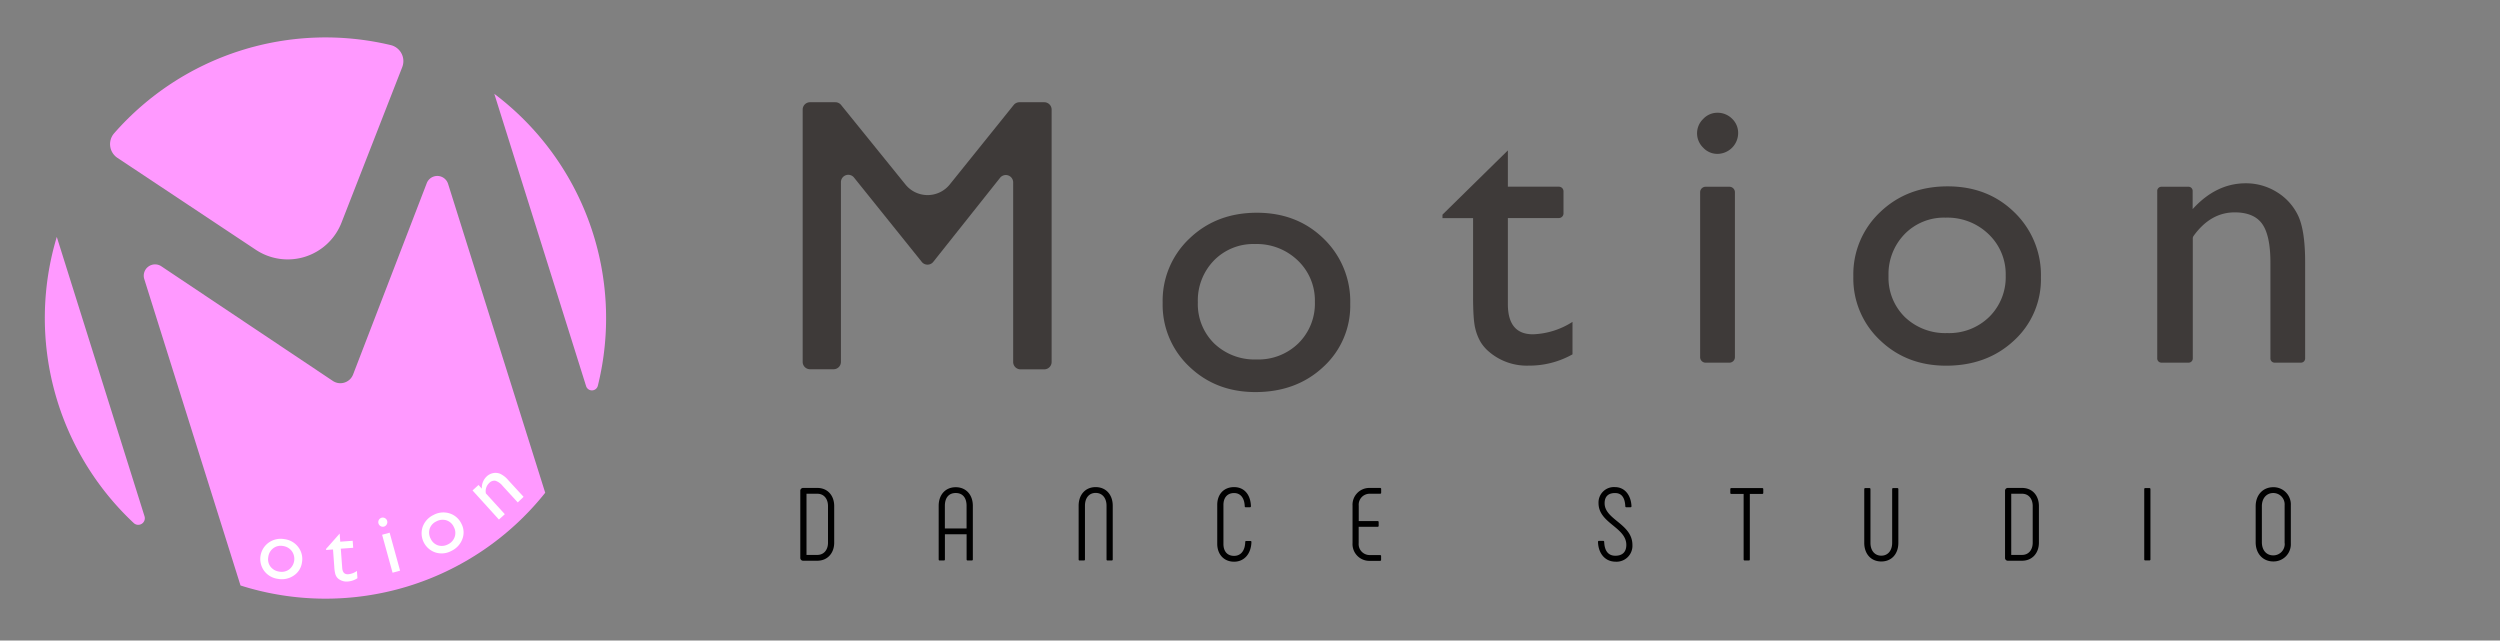 <svg id="Logo" xmlns="http://www.w3.org/2000/svg" viewBox="0 0 758.09 194.24"><rect x="0" y="0" width="758.09" height="194.24" fill="#808080" stroke="none"/><defs><style>.cls-1{fill:#3e3a39;}.cls-2{fill:#f9f;}.cls-3{fill:#fff;}</style></defs><g id="Logo-Type"><g id="Semi-Type"><path d="M242.68,169.09V148.9a.86.86,0,0,1,.94-.94h4.23c3.16,0,5.11,2.35,5.11,5.49v11.12c0,3.11-2,5.46-5.11,5.46h-4.23A.86.86,0,0,1,242.68,169.09Zm5.17-.82c2,0,3.23-1.57,3.23-3.7V153.45c0-2.17-1.23-3.73-3.23-3.73h-3.29v18.55Z"/><path d="M284.64,169.65V153.38c0-3.38,2.07-5.64,5.17-5.64S295,150,295,153.38v16.27a.3.3,0,0,1-.32.31h-1.25a.3.3,0,0,1-.32-.31V162h-6.58v7.65a.29.29,0,0,1-.31.31H285A.3.3,0,0,1,284.64,169.65Zm8.46-9.4v-6.87c0-2.44-1.19-3.88-3.29-3.88s-3.29,1.44-3.29,3.88v6.87Z"/><path d="M327.08,169.65v-16.3c0-3.29,2-5.64,5.17-5.64s5.17,2.35,5.17,5.64v16.3a.29.29,0,0,1-.31.31h-1.26a.29.29,0,0,1-.31-.31v-16.3c0-2.32-1.28-3.88-3.29-3.88S329,151,329,153.35v16.3a.29.29,0,0,1-.31.31h-1.26A.29.29,0,0,1,327.08,169.65Z"/><path d="M369.11,164.89V153.1c0-3.23,2-5.39,5.11-5.39s5,2.32,5.11,5.8a.3.3,0,0,1-.32.31h-1.25a.28.28,0,0,1-.31-.31c-.1-2.6-1.35-4-3.23-4-2,0-3.23,1.34-3.23,3.63v11.79c0,2.28,1.19,3.63,3.23,3.63s3.32-1.57,3.38-4.2a.28.28,0,0,1,.32-.31h1.25c.19,0,.31.09.31.28-.09,3.61-2.19,6-5.26,6S369.11,168.11,369.11,164.89Z"/><path d="M410.14,164.64V153.35a5.09,5.09,0,0,1,5.1-5.39h3.26a.3.3,0,0,1,.32.32v1.12a.3.3,0,0,1-.32.32h-3.26a3.32,3.32,0,0,0-3.22,3.63V158h5.73a.29.29,0,0,1,.31.31v1.13a.29.29,0,0,1-.31.31H412v4.93a3.33,3.33,0,0,0,3.22,3.63h3.26a.3.3,0,0,1,.32.31v1.13a.3.3,0,0,1-.32.32h-3.26A5.09,5.09,0,0,1,410.14,164.64Z"/><path d="M484.57,164.32a.29.29,0,0,1,.31-.31h1.26a.29.29,0,0,1,.31.31c.1,2.76,1.26,4.2,3.39,4.2s3.32-1.13,3.32-3.29c0-5.36-8.43-6.55-8.43-12.66a4.67,4.67,0,0,1,5-4.86c2.86,0,4.83,2.32,5,5.8a.3.3,0,0,1-.32.31h-1.25a.29.29,0,0,1-.31-.31c-.13-2.76-1.23-4-3.11-4-2.06,0-3.16,1.06-3.16,3.1,0,5,8.43,6.21,8.43,12.66a4.83,4.83,0,0,1-5.2,5.05C486.77,170.28,484.67,167.9,484.57,164.32Z"/><path d="M534.69,148.34v1.13a.3.3,0,0,1-.32.31h-3.76v19.87a.29.29,0,0,1-.31.31h-1.25a.3.3,0,0,1-.32-.31V149.78H525a.29.29,0,0,1-.31-.31v-1.13A.3.3,0,0,1,525,148h9.4A.3.3,0,0,1,534.69,148.34Z"/><path d="M566.87,148a.3.3,0,0,1,.32.32v16.3c0,2.31,1.28,3.88,3.29,3.88s3.29-1.57,3.29-3.88v-16.3a.3.3,0,0,1,.31-.32h1.26a.3.3,0,0,1,.31.32v16.3c0,3.29-2,5.64-5.17,5.64s-5.17-2.35-5.17-5.64v-16.3a.3.3,0,0,1,.31-.32Z"/><path d="M608,169.09V148.9a.85.85,0,0,1,.93-.94h4.24c3.16,0,5.1,2.35,5.1,5.49v11.12c0,3.11-2,5.46-5.1,5.46h-4.24A.85.85,0,0,1,608,169.09Zm5.17-.82c2,0,3.22-1.57,3.22-3.7V153.45c0-2.17-1.22-3.73-3.22-3.73h-3.29v18.55Z"/><path d="M650.53,148h1.25a.3.3,0,0,1,.31.32v21.31a.29.29,0,0,1-.31.31h-1.25a.3.3,0,0,1-.32-.31V148.34A.3.3,0,0,1,650.53,148Z"/><path d="M684,164.45V153.54c0-3.45,2.19-5.8,5.33-5.8a5.23,5.23,0,0,1,5.33,5.49v11.53a5.23,5.23,0,0,1-5.33,5.49C686.22,170.25,684,167.9,684,164.45Zm8.78.31V153.23a3.45,3.45,0,0,0-3.45-3.73c-2,0-3.45,1.56-3.45,4v10.91c0,2.47,1.41,4,3.45,4A3.46,3.46,0,0,0,692.81,164.76Z"/></g><path class="cls-1" d="M309.11,31h7.54a2.24,2.24,0,0,1,2.24,2.24v76.52a2.24,2.24,0,0,1-2.24,2.24h-7.19a2.23,2.23,0,0,1-2.23-2.24V55.34a2.23,2.23,0,0,0-4-1.39L283,79.41a2.22,2.22,0,0,1-1.74.84h0a2.21,2.21,0,0,1-1.74-.83L259,53.88a2.23,2.23,0,0,0-4,1.4v54.45a2.23,2.23,0,0,1-2.23,2.24h-7.14a2.23,2.23,0,0,1-2.23-2.24V33.21A2.23,2.23,0,0,1,245.63,31h7.68a2.24,2.24,0,0,1,1.74.83l19.51,24.11a8.63,8.63,0,0,0,13.44,0l19.37-24.08A2.25,2.25,0,0,1,309.11,31Z"/><path class="cls-1" d="M381.14,64.51q12.18,0,20.24,7.86a26.44,26.44,0,0,1,8.06,19.74,25.09,25.09,0,0,1-8.18,19.16q-8.17,7.62-20.58,7.62-12,0-20.06-7.74a25.7,25.7,0,0,1-8.06-19.33,25.89,25.89,0,0,1,8.15-19.51Q368.86,64.51,381.14,64.51ZM380.56,74a16.65,16.65,0,0,0-12.46,5,17.38,17.38,0,0,0-4.87,12.69,16.68,16.68,0,0,0,5,12.5A17.68,17.68,0,0,0,381,109a17.34,17.34,0,0,0,12.72-4.9,16.88,16.88,0,0,0,5-12.55A16.74,16.74,0,0,0,393.55,79,17.92,17.92,0,0,0,380.56,74Z"/><path class="cls-1" d="M437.41,65.09l19.83-19.48v11h15.47a1.4,1.4,0,0,1,1.4,1.4v6.7a1.41,1.41,0,0,1-1.4,1.41H457.24v26.1q0,9.15,7.6,9.15a23.62,23.62,0,0,0,12-3.77v9.85a26.67,26.67,0,0,1-13.28,3.42,17.61,17.61,0,0,1-12.06-4.23,12.27,12.27,0,0,1-2.49-2.87,15,15,0,0,1-1.65-4.17q-.67-2.58-.67-9.83V66.14h-9.28Z"/><path class="cls-1" d="M520.75,34.19a6.2,6.2,0,0,1,4.47,1.8,5.92,5.92,0,0,1,1.85,4.4,6.33,6.33,0,0,1-6.32,6.27,5.85,5.85,0,0,1-4.29-1.89,6.05,6.05,0,0,1-1.85-4.38,6,6,0,0,1,1.85-4.31A5.85,5.85,0,0,1,520.75,34.19Zm-3.54,22.44h7.21a1.67,1.67,0,0,1,1.67,1.67v50a1.68,1.68,0,0,1-1.67,1.68h-7.21a1.67,1.67,0,0,1-1.67-1.68v-50A1.67,1.67,0,0,1,517.21,56.63Z"/><path class="cls-1" d="M590.59,56.51q12.18,0,20.23,7.86a26.4,26.4,0,0,1,8.06,19.74,25.09,25.09,0,0,1-8.17,19.16q-8.18,7.62-20.58,7.62-12,0-20.06-7.74A25.67,25.67,0,0,1,562,83.82a25.89,25.89,0,0,1,8.14-19.51Q578.3,56.51,590.59,56.51ZM590,66a16.63,16.63,0,0,0-12.46,5,17.38,17.38,0,0,0-4.87,12.69,16.68,16.68,0,0,0,5,12.5A17.67,17.67,0,0,0,590.47,101a17.36,17.36,0,0,0,12.73-4.9,16.91,16.91,0,0,0,5-12.55A16.74,16.74,0,0,0,603,71,17.92,17.92,0,0,0,590,66Z"/><path class="cls-1" d="M664.89,57.89v5.52Q672,55.58,681,55.58a17.68,17.68,0,0,1,9.28,2.58,16.82,16.82,0,0,1,6.52,7.08Q699,69.73,699,79.47V108.7a1.26,1.26,0,0,1-1.26,1.27h-8a1.27,1.27,0,0,1-1.27-1.27V79.59q0-8.18-2.49-11.69c-1.66-2.33-4.45-3.5-8.35-3.5q-7.3,0-12.45,7.13a1.3,1.3,0,0,0-.25.76V108.7a1.26,1.26,0,0,1-1.26,1.27h-8.26a1.27,1.27,0,0,1-1.26-1.27V57.89a1.26,1.26,0,0,1,1.26-1.26h8.26A1.25,1.25,0,0,1,664.89,57.89Z"/></g><g id="BG"><path class="cls-2" d="M181.28,117a85.18,85.18,0,0,0-31.39-88.55l27.84,88.65A1.85,1.85,0,0,0,181.28,117Z"/><path class="cls-2" d="M103.55,67.53,122,20.29a5,5,0,0,0-3.49-6.61A85.23,85.23,0,0,0,34.6,40.43a5,5,0,0,0,.95,7.4l42,27.9A17.5,17.5,0,0,0,103.55,67.53Z"/><path class="cls-2" d="M17.22,71.84a85.17,85.17,0,0,0,23.39,86.82,2,2,0,0,0,3.23-2.06Z"/><path class="cls-2" d="M129.4,55.56l-22.33,58a4.12,4.12,0,0,1-2.62,2.45h0a4.1,4.1,0,0,1-3.52-.5l-52-34.76a3.43,3.43,0,0,0-5.18,3.88l29.18,92.91a85.14,85.14,0,0,0,92.4-28.12L135.88,55.77A3.43,3.43,0,0,0,129.4,55.56Z"/></g><g id="otion"><path id="o" class="cls-3" d="M86.28,163.49a6.21,6.21,0,0,1,4.2,2.45,5.93,5.93,0,0,1,1.08,4.65,5.61,5.61,0,0,1-2.48,3.94,6.43,6.43,0,0,1-4.82,1,6.2,6.2,0,0,1-4.16-2.42,6.11,6.11,0,0,1,1.39-8.58A6.33,6.33,0,0,1,86.28,163.49Zm-.46,2.08a3.72,3.72,0,0,0-2.93.66,3.88,3.88,0,0,0-1.53,2.64A3.72,3.72,0,0,0,82,171.8a4,4,0,0,0,2.66,1.53,3.88,3.88,0,0,0,3-.64,4.05,4.05,0,0,0,.84-5.56A4,4,0,0,0,85.82,165.57Z"/><path id="t" class="cls-3" d="M98.85,166.48,103,161.8l.18,2.46,3.77-.28.15,2.13-3.76.27.43,5.83c.1,1.36.71,2,1.84,1.92a5.25,5.25,0,0,0,2.62-1l.16,2.2a6,6,0,0,1-2.91,1,4,4,0,0,1-2.76-.74,2.84,2.84,0,0,1-.6-.6,3.36,3.36,0,0,1-.44-.91,10.35,10.35,0,0,1-.31-2.18l-.39-5.28-2.07.15Z"/><path id="i" class="cls-3" d="M115.67,157a1.38,1.38,0,0,1,1.07.13,1.28,1.28,0,0,1,.66.84,1.33,1.33,0,0,1-.14,1.06,1.34,1.34,0,0,1-.85.66,1.29,1.29,0,0,1-1-.15,1.39,1.39,0,0,1,.3-2.54Zm.2,5.16,2.28-.63,3.17,11.51-2.28.63Z"/><path id="o-2" data-name="o" class="cls-3" d="M131.41,156.18a6.24,6.24,0,0,1,4.83-.53,5.94,5.94,0,0,1,3.64,3.09,5.62,5.62,0,0,1,.35,4.65,6.5,6.5,0,0,1-3.3,3.64,6.23,6.23,0,0,1-4.79.53,6.13,6.13,0,0,1-4-7.72A6.35,6.35,0,0,1,131.41,156.18Zm.86,1.95a3.77,3.77,0,0,0-2,2.27,3.92,3.92,0,0,0,.35,3,3.71,3.71,0,0,0,2.28,2,4,4,0,0,0,3-.36,3.9,3.9,0,0,0,2-2.29,3.78,3.78,0,0,0-.31-3,3.72,3.72,0,0,0-2.32-2A4,4,0,0,0,132.27,158.13Z"/><path id="n" class="cls-3" d="M145.11,147.06l1,1.13a4.74,4.74,0,0,1,1.48-3.72,4,4,0,0,1,1.92-1,3.76,3.76,0,0,1,2.15.19,7.38,7.38,0,0,1,2.51,2l4.6,5L157,152.35l-4.58-5a4.67,4.67,0,0,0-2.17-1.56,2.12,2.12,0,0,0-1.91.68,3.4,3.4,0,0,0-1,3.15l5.74,6.3-1.79,1.63-8-8.83Z"/></g></svg>